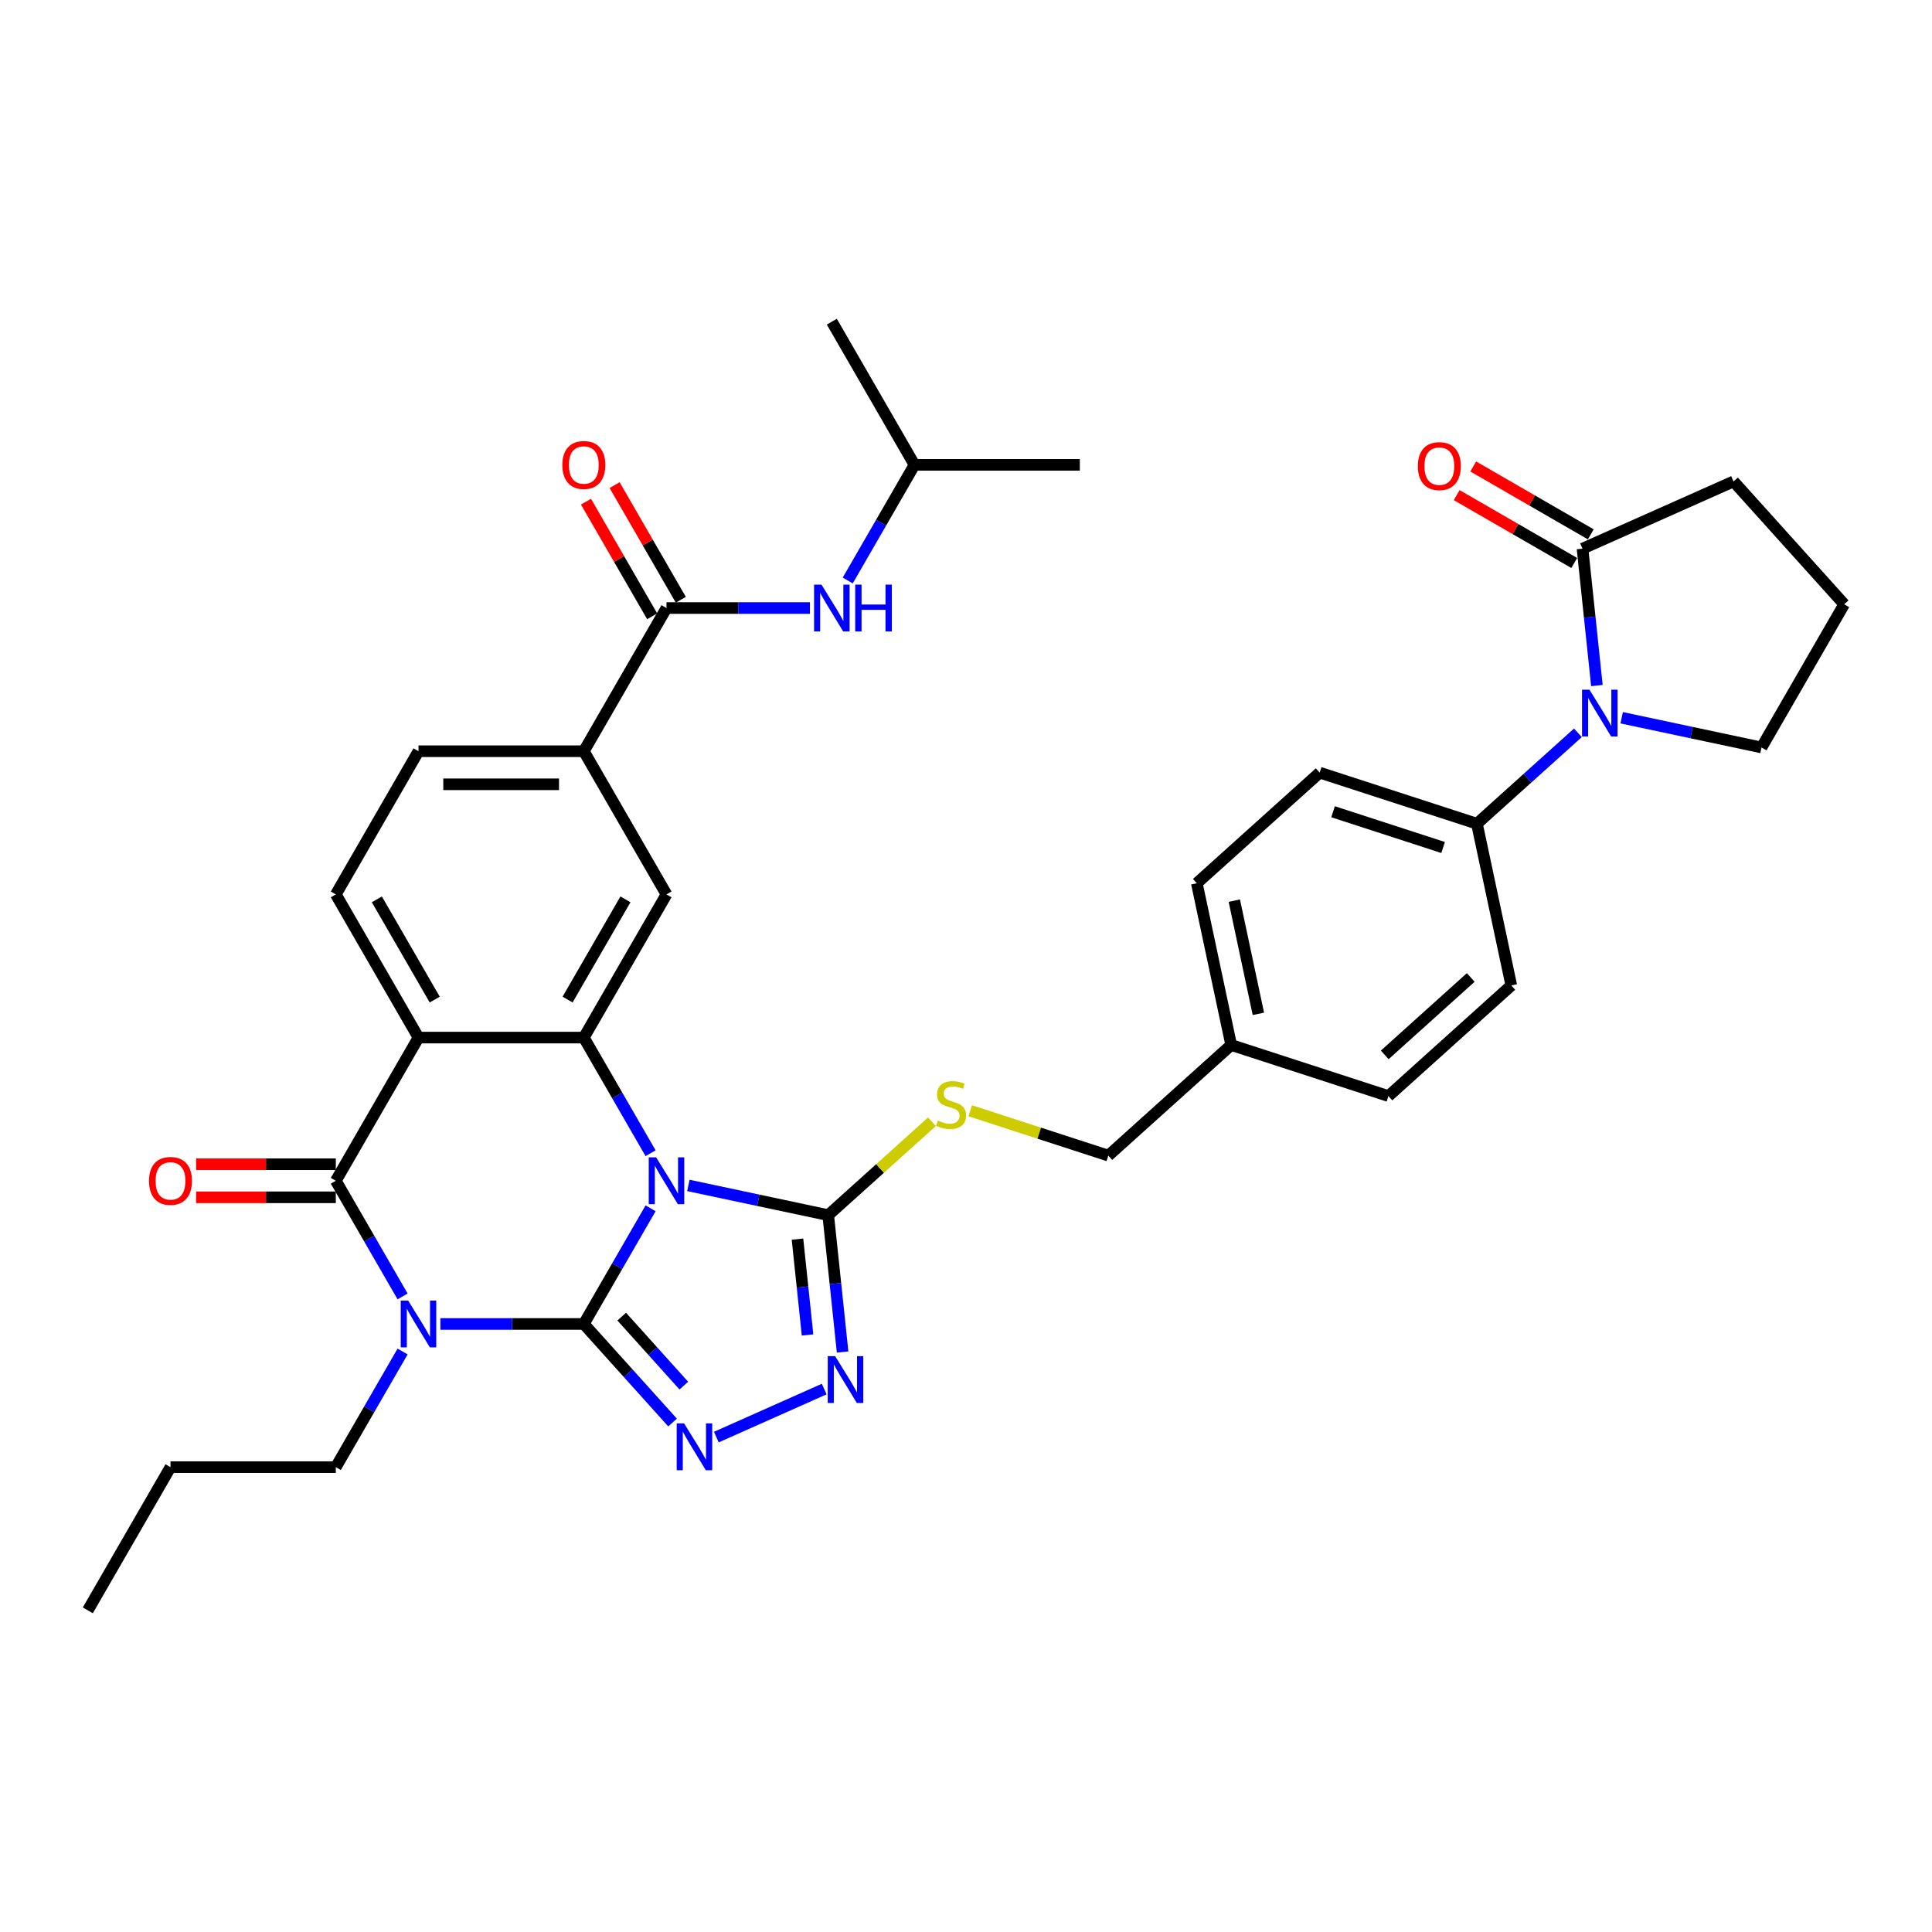 <?xml version='1.0' encoding='iso-8859-1'?>
<svg version='1.1' baseProfile='full'
              xmlns='http://www.w3.org/2000/svg'
                      xmlns:rdkit='http://www.rdkit.org/xml'
                      xmlns:xlink='http://www.w3.org/1999/xlink'
                  xml:space='preserve'
width='1000px' height='1000px' viewBox='0 0 1000 1000'>
<!-- END OF HEADER -->
<rect style='opacity:1.0;fill:#FFFFFF;stroke:none' width='1000' height='1000' x='0' y='0'> </rect>
<path class='bond-0' d='M 302.186,685.28 L 319.464,655.352' style='fill:none;fill-rule:evenodd;stroke:#000000;stroke-width:6px;stroke-linecap:butt;stroke-linejoin:miter;stroke-opacity:1' />
<path class='bond-0' d='M 319.464,655.352 L 336.743,625.425' style='fill:none;fill-rule:evenodd;stroke:#0000FF;stroke-width:6px;stroke-linecap:butt;stroke-linejoin:miter;stroke-opacity:1' />
<path class='bond-1' d='M 302.186,685.28 L 265.062,685.28' style='fill:none;fill-rule:evenodd;stroke:#000000;stroke-width:6px;stroke-linecap:butt;stroke-linejoin:miter;stroke-opacity:1' />
<path class='bond-1' d='M 265.062,685.28 L 227.939,685.28' style='fill:none;fill-rule:evenodd;stroke:#0000FF;stroke-width:6px;stroke-linecap:butt;stroke-linejoin:miter;stroke-opacity:1' />
<path class='bond-5' d='M 302.186,685.28 L 325.151,710.786' style='fill:none;fill-rule:evenodd;stroke:#000000;stroke-width:6px;stroke-linecap:butt;stroke-linejoin:miter;stroke-opacity:1' />
<path class='bond-5' d='M 325.151,710.786 L 348.117,736.292' style='fill:none;fill-rule:evenodd;stroke:#0000FF;stroke-width:6px;stroke-linecap:butt;stroke-linejoin:miter;stroke-opacity:1' />
<path class='bond-5' d='M 321.795,681.479 L 337.871,699.333' style='fill:none;fill-rule:evenodd;stroke:#000000;stroke-width:6px;stroke-linecap:butt;stroke-linejoin:miter;stroke-opacity:1' />
<path class='bond-5' d='M 337.871,699.333 L 353.947,717.188' style='fill:none;fill-rule:evenodd;stroke:#0000FF;stroke-width:6px;stroke-linecap:butt;stroke-linejoin:miter;stroke-opacity:1' />
<path class='bond-3' d='M 336.743,596.911 L 319.464,566.983' style='fill:none;fill-rule:evenodd;stroke:#0000FF;stroke-width:6px;stroke-linecap:butt;stroke-linejoin:miter;stroke-opacity:1' />
<path class='bond-3' d='M 319.464,566.983 L 302.186,537.056' style='fill:none;fill-rule:evenodd;stroke:#000000;stroke-width:6px;stroke-linecap:butt;stroke-linejoin:miter;stroke-opacity:1' />
<path class='bond-6' d='M 356.304,613.576 L 392.493,621.268' style='fill:none;fill-rule:evenodd;stroke:#0000FF;stroke-width:6px;stroke-linecap:butt;stroke-linejoin:miter;stroke-opacity:1' />
<path class='bond-6' d='M 392.493,621.268 L 428.681,628.96' style='fill:none;fill-rule:evenodd;stroke:#000000;stroke-width:6px;stroke-linecap:butt;stroke-linejoin:miter;stroke-opacity:1' />
<path class='bond-2' d='M 208.377,671.023 L 191.099,641.095' style='fill:none;fill-rule:evenodd;stroke:#0000FF;stroke-width:6px;stroke-linecap:butt;stroke-linejoin:miter;stroke-opacity:1' />
<path class='bond-2' d='M 191.099,641.095 L 173.82,611.168' style='fill:none;fill-rule:evenodd;stroke:#000000;stroke-width:6px;stroke-linecap:butt;stroke-linejoin:miter;stroke-opacity:1' />
<path class='bond-21' d='M 208.377,699.537 L 191.099,729.464' style='fill:none;fill-rule:evenodd;stroke:#0000FF;stroke-width:6px;stroke-linecap:butt;stroke-linejoin:miter;stroke-opacity:1' />
<path class='bond-21' d='M 191.099,729.464 L 173.82,759.391' style='fill:none;fill-rule:evenodd;stroke:#000000;stroke-width:6px;stroke-linecap:butt;stroke-linejoin:miter;stroke-opacity:1' />
<path class='bond-4' d='M 173.82,611.168 L 216.609,537.056' style='fill:none;fill-rule:evenodd;stroke:#000000;stroke-width:6px;stroke-linecap:butt;stroke-linejoin:miter;stroke-opacity:1' />
<path class='bond-17' d='M 173.82,602.61 L 137.664,602.61' style='fill:none;fill-rule:evenodd;stroke:#000000;stroke-width:6px;stroke-linecap:butt;stroke-linejoin:miter;stroke-opacity:1' />
<path class='bond-17' d='M 137.664,602.61 L 101.507,602.61' style='fill:none;fill-rule:evenodd;stroke:#FF0000;stroke-width:6px;stroke-linecap:butt;stroke-linejoin:miter;stroke-opacity:1' />
<path class='bond-17' d='M 173.82,619.725 L 137.664,619.725' style='fill:none;fill-rule:evenodd;stroke:#000000;stroke-width:6px;stroke-linecap:butt;stroke-linejoin:miter;stroke-opacity:1' />
<path class='bond-17' d='M 137.664,619.725 L 101.507,619.725' style='fill:none;fill-rule:evenodd;stroke:#FF0000;stroke-width:6px;stroke-linecap:butt;stroke-linejoin:miter;stroke-opacity:1' />
<path class='bond-10' d='M 302.186,537.056 L 344.974,462.944' style='fill:none;fill-rule:evenodd;stroke:#000000;stroke-width:6px;stroke-linecap:butt;stroke-linejoin:miter;stroke-opacity:1' />
<path class='bond-10' d='M 293.781,517.381 L 323.733,465.503' style='fill:none;fill-rule:evenodd;stroke:#000000;stroke-width:6px;stroke-linecap:butt;stroke-linejoin:miter;stroke-opacity:1' />
<path class='bond-37' d='M 302.186,537.056 L 216.609,537.056' style='fill:none;fill-rule:evenodd;stroke:#000000;stroke-width:6px;stroke-linecap:butt;stroke-linejoin:miter;stroke-opacity:1' />
<path class='bond-13' d='M 216.609,537.056 L 173.82,462.944' style='fill:none;fill-rule:evenodd;stroke:#000000;stroke-width:6px;stroke-linecap:butt;stroke-linejoin:miter;stroke-opacity:1' />
<path class='bond-13' d='M 225.013,517.381 L 195.061,465.503' style='fill:none;fill-rule:evenodd;stroke:#000000;stroke-width:6px;stroke-linecap:butt;stroke-linejoin:miter;stroke-opacity:1' />
<path class='bond-7' d='M 370.778,743.831 L 426.606,718.975' style='fill:none;fill-rule:evenodd;stroke:#0000FF;stroke-width:6px;stroke-linecap:butt;stroke-linejoin:miter;stroke-opacity:1' />
<path class='bond-14' d='M 428.681,628.96 L 455.524,604.791' style='fill:none;fill-rule:evenodd;stroke:#000000;stroke-width:6px;stroke-linecap:butt;stroke-linejoin:miter;stroke-opacity:1' />
<path class='bond-14' d='M 455.524,604.791 L 482.367,580.621' style='fill:none;fill-rule:evenodd;stroke:#CCCC00;stroke-width:6px;stroke-linecap:butt;stroke-linejoin:miter;stroke-opacity:1' />
<path class='bond-36' d='M 428.681,628.96 L 432.404,664.386' style='fill:none;fill-rule:evenodd;stroke:#000000;stroke-width:6px;stroke-linecap:butt;stroke-linejoin:miter;stroke-opacity:1' />
<path class='bond-36' d='M 432.404,664.386 L 436.128,699.811' style='fill:none;fill-rule:evenodd;stroke:#0000FF;stroke-width:6px;stroke-linecap:butt;stroke-linejoin:miter;stroke-opacity:1' />
<path class='bond-36' d='M 412.776,641.377 L 415.383,666.175' style='fill:none;fill-rule:evenodd;stroke:#000000;stroke-width:6px;stroke-linecap:butt;stroke-linejoin:miter;stroke-opacity:1' />
<path class='bond-36' d='M 415.383,666.175 L 417.989,690.973' style='fill:none;fill-rule:evenodd;stroke:#0000FF;stroke-width:6px;stroke-linecap:butt;stroke-linejoin:miter;stroke-opacity:1' />
<path class='bond-8' d='M 816.72,379.296 L 790.587,402.826' style='fill:none;fill-rule:evenodd;stroke:#0000FF;stroke-width:6px;stroke-linecap:butt;stroke-linejoin:miter;stroke-opacity:1' />
<path class='bond-8' d='M 790.587,402.826 L 764.454,426.356' style='fill:none;fill-rule:evenodd;stroke:#000000;stroke-width:6px;stroke-linecap:butt;stroke-linejoin:miter;stroke-opacity:1' />
<path class='bond-11' d='M 826.552,354.837 L 822.828,319.411' style='fill:none;fill-rule:evenodd;stroke:#0000FF;stroke-width:6px;stroke-linecap:butt;stroke-linejoin:miter;stroke-opacity:1' />
<path class='bond-11' d='M 822.828,319.411 L 819.105,283.986' style='fill:none;fill-rule:evenodd;stroke:#000000;stroke-width:6px;stroke-linecap:butt;stroke-linejoin:miter;stroke-opacity:1' />
<path class='bond-25' d='M 839.38,371.502 L 875.569,379.194' style='fill:none;fill-rule:evenodd;stroke:#0000FF;stroke-width:6px;stroke-linecap:butt;stroke-linejoin:miter;stroke-opacity:1' />
<path class='bond-25' d='M 875.569,379.194 L 911.757,386.887' style='fill:none;fill-rule:evenodd;stroke:#000000;stroke-width:6px;stroke-linecap:butt;stroke-linejoin:miter;stroke-opacity:1' />
<path class='bond-9' d='M 344.974,314.72 L 302.186,388.832' style='fill:none;fill-rule:evenodd;stroke:#000000;stroke-width:6px;stroke-linecap:butt;stroke-linejoin:miter;stroke-opacity:1' />
<path class='bond-15' d='M 344.974,314.72 L 382.097,314.72' style='fill:none;fill-rule:evenodd;stroke:#000000;stroke-width:6px;stroke-linecap:butt;stroke-linejoin:miter;stroke-opacity:1' />
<path class='bond-15' d='M 382.097,314.72 L 419.221,314.72' style='fill:none;fill-rule:evenodd;stroke:#0000FF;stroke-width:6px;stroke-linecap:butt;stroke-linejoin:miter;stroke-opacity:1' />
<path class='bond-19' d='M 352.385,310.442 L 335.255,280.771' style='fill:none;fill-rule:evenodd;stroke:#000000;stroke-width:6px;stroke-linecap:butt;stroke-linejoin:miter;stroke-opacity:1' />
<path class='bond-19' d='M 335.255,280.771 L 318.125,251.1' style='fill:none;fill-rule:evenodd;stroke:#FF0000;stroke-width:6px;stroke-linecap:butt;stroke-linejoin:miter;stroke-opacity:1' />
<path class='bond-19' d='M 337.563,318.999 L 320.432,289.329' style='fill:none;fill-rule:evenodd;stroke:#000000;stroke-width:6px;stroke-linecap:butt;stroke-linejoin:miter;stroke-opacity:1' />
<path class='bond-19' d='M 320.432,289.329 L 303.302,259.658' style='fill:none;fill-rule:evenodd;stroke:#FF0000;stroke-width:6px;stroke-linecap:butt;stroke-linejoin:miter;stroke-opacity:1' />
<path class='bond-12' d='M 344.974,462.944 L 302.186,388.832' style='fill:none;fill-rule:evenodd;stroke:#000000;stroke-width:6px;stroke-linecap:butt;stroke-linejoin:miter;stroke-opacity:1' />
<path class='bond-20' d='M 823.384,276.575 L 792.96,259.01' style='fill:none;fill-rule:evenodd;stroke:#000000;stroke-width:6px;stroke-linecap:butt;stroke-linejoin:miter;stroke-opacity:1' />
<path class='bond-20' d='M 792.96,259.01 L 762.536,241.444' style='fill:none;fill-rule:evenodd;stroke:#FF0000;stroke-width:6px;stroke-linecap:butt;stroke-linejoin:miter;stroke-opacity:1' />
<path class='bond-20' d='M 814.826,291.397 L 784.402,273.832' style='fill:none;fill-rule:evenodd;stroke:#000000;stroke-width:6px;stroke-linecap:butt;stroke-linejoin:miter;stroke-opacity:1' />
<path class='bond-20' d='M 784.402,273.832 L 753.979,256.267' style='fill:none;fill-rule:evenodd;stroke:#FF0000;stroke-width:6px;stroke-linecap:butt;stroke-linejoin:miter;stroke-opacity:1' />
<path class='bond-29' d='M 819.105,283.986 L 897.283,249.179' style='fill:none;fill-rule:evenodd;stroke:#000000;stroke-width:6px;stroke-linecap:butt;stroke-linejoin:miter;stroke-opacity:1' />
<path class='bond-38' d='M 302.186,388.832 L 216.609,388.832' style='fill:none;fill-rule:evenodd;stroke:#000000;stroke-width:6px;stroke-linecap:butt;stroke-linejoin:miter;stroke-opacity:1' />
<path class='bond-38' d='M 289.349,405.948 L 229.445,405.948' style='fill:none;fill-rule:evenodd;stroke:#000000;stroke-width:6px;stroke-linecap:butt;stroke-linejoin:miter;stroke-opacity:1' />
<path class='bond-18' d='M 173.82,462.944 L 216.609,388.832' style='fill:none;fill-rule:evenodd;stroke:#000000;stroke-width:6px;stroke-linecap:butt;stroke-linejoin:miter;stroke-opacity:1' />
<path class='bond-24' d='M 502.187,574.918 L 537.926,586.53' style='fill:none;fill-rule:evenodd;stroke:#CCCC00;stroke-width:6px;stroke-linecap:butt;stroke-linejoin:miter;stroke-opacity:1' />
<path class='bond-24' d='M 537.926,586.53 L 573.666,598.143' style='fill:none;fill-rule:evenodd;stroke:#000000;stroke-width:6px;stroke-linecap:butt;stroke-linejoin:miter;stroke-opacity:1' />
<path class='bond-30' d='M 438.782,300.463 L 456.061,270.536' style='fill:none;fill-rule:evenodd;stroke:#0000FF;stroke-width:6px;stroke-linecap:butt;stroke-linejoin:miter;stroke-opacity:1' />
<path class='bond-30' d='M 456.061,270.536 L 473.34,240.609' style='fill:none;fill-rule:evenodd;stroke:#000000;stroke-width:6px;stroke-linecap:butt;stroke-linejoin:miter;stroke-opacity:1' />
<path class='bond-16' d='M 764.454,426.356 L 683.065,399.911' style='fill:none;fill-rule:evenodd;stroke:#000000;stroke-width:6px;stroke-linecap:butt;stroke-linejoin:miter;stroke-opacity:1' />
<path class='bond-16' d='M 746.957,438.667 L 689.985,420.156' style='fill:none;fill-rule:evenodd;stroke:#000000;stroke-width:6px;stroke-linecap:butt;stroke-linejoin:miter;stroke-opacity:1' />
<path class='bond-39' d='M 764.454,426.356 L 782.246,510.063' style='fill:none;fill-rule:evenodd;stroke:#000000;stroke-width:6px;stroke-linecap:butt;stroke-linejoin:miter;stroke-opacity:1' />
<path class='bond-32' d='M 173.82,759.391 L 88.243,759.391' style='fill:none;fill-rule:evenodd;stroke:#000000;stroke-width:6px;stroke-linecap:butt;stroke-linejoin:miter;stroke-opacity:1' />
<path class='bond-22' d='M 683.065,399.911 L 619.469,457.174' style='fill:none;fill-rule:evenodd;stroke:#000000;stroke-width:6px;stroke-linecap:butt;stroke-linejoin:miter;stroke-opacity:1' />
<path class='bond-23' d='M 782.246,510.063 L 718.65,567.325' style='fill:none;fill-rule:evenodd;stroke:#000000;stroke-width:6px;stroke-linecap:butt;stroke-linejoin:miter;stroke-opacity:1' />
<path class='bond-23' d='M 761.255,505.933 L 716.737,546.017' style='fill:none;fill-rule:evenodd;stroke:#000000;stroke-width:6px;stroke-linecap:butt;stroke-linejoin:miter;stroke-opacity:1' />
<path class='bond-26' d='M 573.666,598.143 L 637.262,540.881' style='fill:none;fill-rule:evenodd;stroke:#000000;stroke-width:6px;stroke-linecap:butt;stroke-linejoin:miter;stroke-opacity:1' />
<path class='bond-31' d='M 911.757,386.887 L 954.545,312.775' style='fill:none;fill-rule:evenodd;stroke:#000000;stroke-width:6px;stroke-linecap:butt;stroke-linejoin:miter;stroke-opacity:1' />
<path class='bond-27' d='M 637.262,540.881 L 718.65,567.325' style='fill:none;fill-rule:evenodd;stroke:#000000;stroke-width:6px;stroke-linecap:butt;stroke-linejoin:miter;stroke-opacity:1' />
<path class='bond-28' d='M 637.262,540.881 L 619.469,457.174' style='fill:none;fill-rule:evenodd;stroke:#000000;stroke-width:6px;stroke-linecap:butt;stroke-linejoin:miter;stroke-opacity:1' />
<path class='bond-28' d='M 651.334,524.766 L 638.88,466.171' style='fill:none;fill-rule:evenodd;stroke:#000000;stroke-width:6px;stroke-linecap:butt;stroke-linejoin:miter;stroke-opacity:1' />
<path class='bond-40' d='M 897.283,249.179 L 954.545,312.775' style='fill:none;fill-rule:evenodd;stroke:#000000;stroke-width:6px;stroke-linecap:butt;stroke-linejoin:miter;stroke-opacity:1' />
<path class='bond-33' d='M 473.34,240.609 L 558.917,240.609' style='fill:none;fill-rule:evenodd;stroke:#000000;stroke-width:6px;stroke-linecap:butt;stroke-linejoin:miter;stroke-opacity:1' />
<path class='bond-34' d='M 473.34,240.609 L 430.551,166.497' style='fill:none;fill-rule:evenodd;stroke:#000000;stroke-width:6px;stroke-linecap:butt;stroke-linejoin:miter;stroke-opacity:1' />
<path class='bond-35' d='M 88.243,759.391 L 45.455,833.503' style='fill:none;fill-rule:evenodd;stroke:#000000;stroke-width:6px;stroke-linecap:butt;stroke-linejoin:miter;stroke-opacity:1' />
<path  class='atom-1' d='M 339.617 599.05
L 347.558 611.887
Q 348.346 613.153, 349.612 615.447
Q 350.879 617.74, 350.947 617.877
L 350.947 599.05
L 354.165 599.05
L 354.165 623.285
L 350.845 623.285
L 342.321 609.251
Q 341.328 607.608, 340.267 605.725
Q 339.24 603.842, 338.932 603.26
L 338.932 623.285
L 335.783 623.285
L 335.783 599.05
L 339.617 599.05
' fill='#0000FF'/>
<path  class='atom-2' d='M 211.251 673.162
L 219.193 685.998
Q 219.98 687.265, 221.247 689.558
Q 222.513 691.852, 222.582 691.989
L 222.582 673.162
L 225.8 673.162
L 225.8 697.397
L 222.479 697.397
L 213.956 683.363
Q 212.963 681.72, 211.902 679.837
Q 210.875 677.954, 210.567 677.372
L 210.567 697.397
L 207.418 697.397
L 207.418 673.162
L 211.251 673.162
' fill='#0000FF'/>
<path  class='atom-6' d='M 354.091 736.758
L 362.032 749.595
Q 362.819 750.861, 364.086 753.155
Q 365.353 755.448, 365.421 755.585
L 365.421 736.758
L 368.639 736.758
L 368.639 760.993
L 365.318 760.993
L 356.795 746.959
Q 355.802 745.316, 354.741 743.433
Q 353.714 741.55, 353.406 740.968
L 353.406 760.993
L 350.257 760.993
L 350.257 736.758
L 354.091 736.758
' fill='#0000FF'/>
<path  class='atom-8' d='M 432.269 701.951
L 440.211 714.787
Q 440.998 716.054, 442.264 718.347
Q 443.531 720.641, 443.599 720.778
L 443.599 701.951
L 446.817 701.951
L 446.817 726.186
L 443.497 726.186
L 434.973 712.152
Q 433.981 710.508, 432.919 708.626
Q 431.893 706.743, 431.584 706.161
L 431.584 726.186
L 428.435 726.186
L 428.435 701.951
L 432.269 701.951
' fill='#0000FF'/>
<path  class='atom-9' d='M 822.693 356.976
L 830.634 369.813
Q 831.422 371.079, 832.688 373.373
Q 833.955 375.666, 834.023 375.803
L 834.023 356.976
L 837.241 356.976
L 837.241 381.212
L 833.921 381.212
L 825.397 367.177
Q 824.404 365.534, 823.343 363.651
Q 822.316 361.769, 822.008 361.187
L 822.008 381.212
L 818.859 381.212
L 818.859 356.976
L 822.693 356.976
' fill='#0000FF'/>
<path  class='atom-15' d='M 485.431 580.016
Q 485.705 580.119, 486.834 580.598
Q 487.964 581.077, 489.196 581.385
Q 490.463 581.659, 491.695 581.659
Q 493.989 581.659, 495.324 580.564
Q 496.659 579.434, 496.659 577.483
Q 496.659 576.148, 495.974 575.327
Q 495.324 574.505, 494.297 574.06
Q 493.27 573.615, 491.558 573.102
Q 489.402 572.451, 488.101 571.835
Q 486.834 571.219, 485.91 569.918
Q 485.02 568.617, 485.02 566.427
Q 485.02 563.38, 487.074 561.497
Q 489.162 559.615, 493.27 559.615
Q 496.077 559.615, 499.26 560.95
L 498.473 563.585
Q 495.563 562.387, 493.372 562.387
Q 491.011 562.387, 489.71 563.38
Q 488.409 564.338, 488.443 566.016
Q 488.443 567.317, 489.094 568.104
Q 489.778 568.891, 490.737 569.336
Q 491.729 569.781, 493.372 570.295
Q 495.563 570.979, 496.864 571.664
Q 498.165 572.348, 499.089 573.752
Q 500.047 575.121, 500.047 577.483
Q 500.047 580.838, 497.788 582.652
Q 495.563 584.432, 491.832 584.432
Q 489.676 584.432, 488.032 583.953
Q 486.424 583.508, 484.507 582.72
L 485.431 580.016
' fill='#CCCC00'/>
<path  class='atom-16' d='M 425.194 302.603
L 433.135 315.439
Q 433.923 316.706, 435.189 318.999
Q 436.456 321.293, 436.524 321.43
L 436.524 302.603
L 439.742 302.603
L 439.742 326.838
L 436.422 326.838
L 427.898 312.803
Q 426.905 311.16, 425.844 309.278
Q 424.817 307.395, 424.509 306.813
L 424.509 326.838
L 421.36 326.838
L 421.36 302.603
L 425.194 302.603
' fill='#0000FF'/>
<path  class='atom-16' d='M 442.652 302.603
L 445.938 302.603
L 445.938 312.906
L 458.329 312.906
L 458.329 302.603
L 461.615 302.603
L 461.615 326.838
L 458.329 326.838
L 458.329 315.645
L 445.938 315.645
L 445.938 326.838
L 442.652 326.838
L 442.652 302.603
' fill='#0000FF'/>
<path  class='atom-18' d='M 77.118 611.236
Q 77.118 605.417, 79.993 602.165
Q 82.869 598.913, 88.243 598.913
Q 93.617 598.913, 96.493 602.165
Q 99.368 605.417, 99.368 611.236
Q 99.368 617.124, 96.458 620.479
Q 93.549 623.799, 88.243 623.799
Q 82.903 623.799, 79.993 620.479
Q 77.118 617.158, 77.118 611.236
M 88.243 621.06
Q 91.94 621.06, 93.925 618.596
Q 95.945 616.097, 95.945 611.236
Q 95.945 606.478, 93.925 604.082
Q 91.94 601.652, 88.243 601.652
Q 84.546 601.652, 82.526 604.048
Q 80.541 606.444, 80.541 611.236
Q 80.541 616.131, 82.526 618.596
Q 84.546 621.06, 88.243 621.06
' fill='#FF0000'/>
<path  class='atom-20' d='M 291.061 240.677
Q 291.061 234.858, 293.936 231.606
Q 296.811 228.354, 302.186 228.354
Q 307.56 228.354, 310.435 231.606
Q 313.311 234.858, 313.311 240.677
Q 313.311 246.565, 310.401 249.919
Q 307.491 253.24, 302.186 253.24
Q 296.846 253.24, 293.936 249.919
Q 291.061 246.599, 291.061 240.677
M 302.186 250.501
Q 305.882 250.501, 307.868 248.037
Q 309.887 245.538, 309.887 240.677
Q 309.887 235.919, 307.868 233.523
Q 305.882 231.092, 302.186 231.092
Q 298.489 231.092, 296.469 233.489
Q 294.484 235.885, 294.484 240.677
Q 294.484 245.572, 296.469 248.037
Q 298.489 250.501, 302.186 250.501
' fill='#FF0000'/>
<path  class='atom-21' d='M 733.868 241.266
Q 733.868 235.447, 736.743 232.195
Q 739.619 228.943, 744.993 228.943
Q 750.367 228.943, 753.243 232.195
Q 756.118 235.447, 756.118 241.266
Q 756.118 247.154, 753.208 250.508
Q 750.299 253.829, 744.993 253.829
Q 739.653 253.829, 736.743 250.508
Q 733.868 247.188, 733.868 241.266
M 744.993 251.09
Q 748.69 251.09, 750.675 248.625
Q 752.695 246.127, 752.695 241.266
Q 752.695 236.508, 750.675 234.112
Q 748.69 231.681, 744.993 231.681
Q 741.296 231.681, 739.276 234.077
Q 737.291 236.474, 737.291 241.266
Q 737.291 246.161, 739.276 248.625
Q 741.296 251.09, 744.993 251.09
' fill='#FF0000'/>
</svg>
